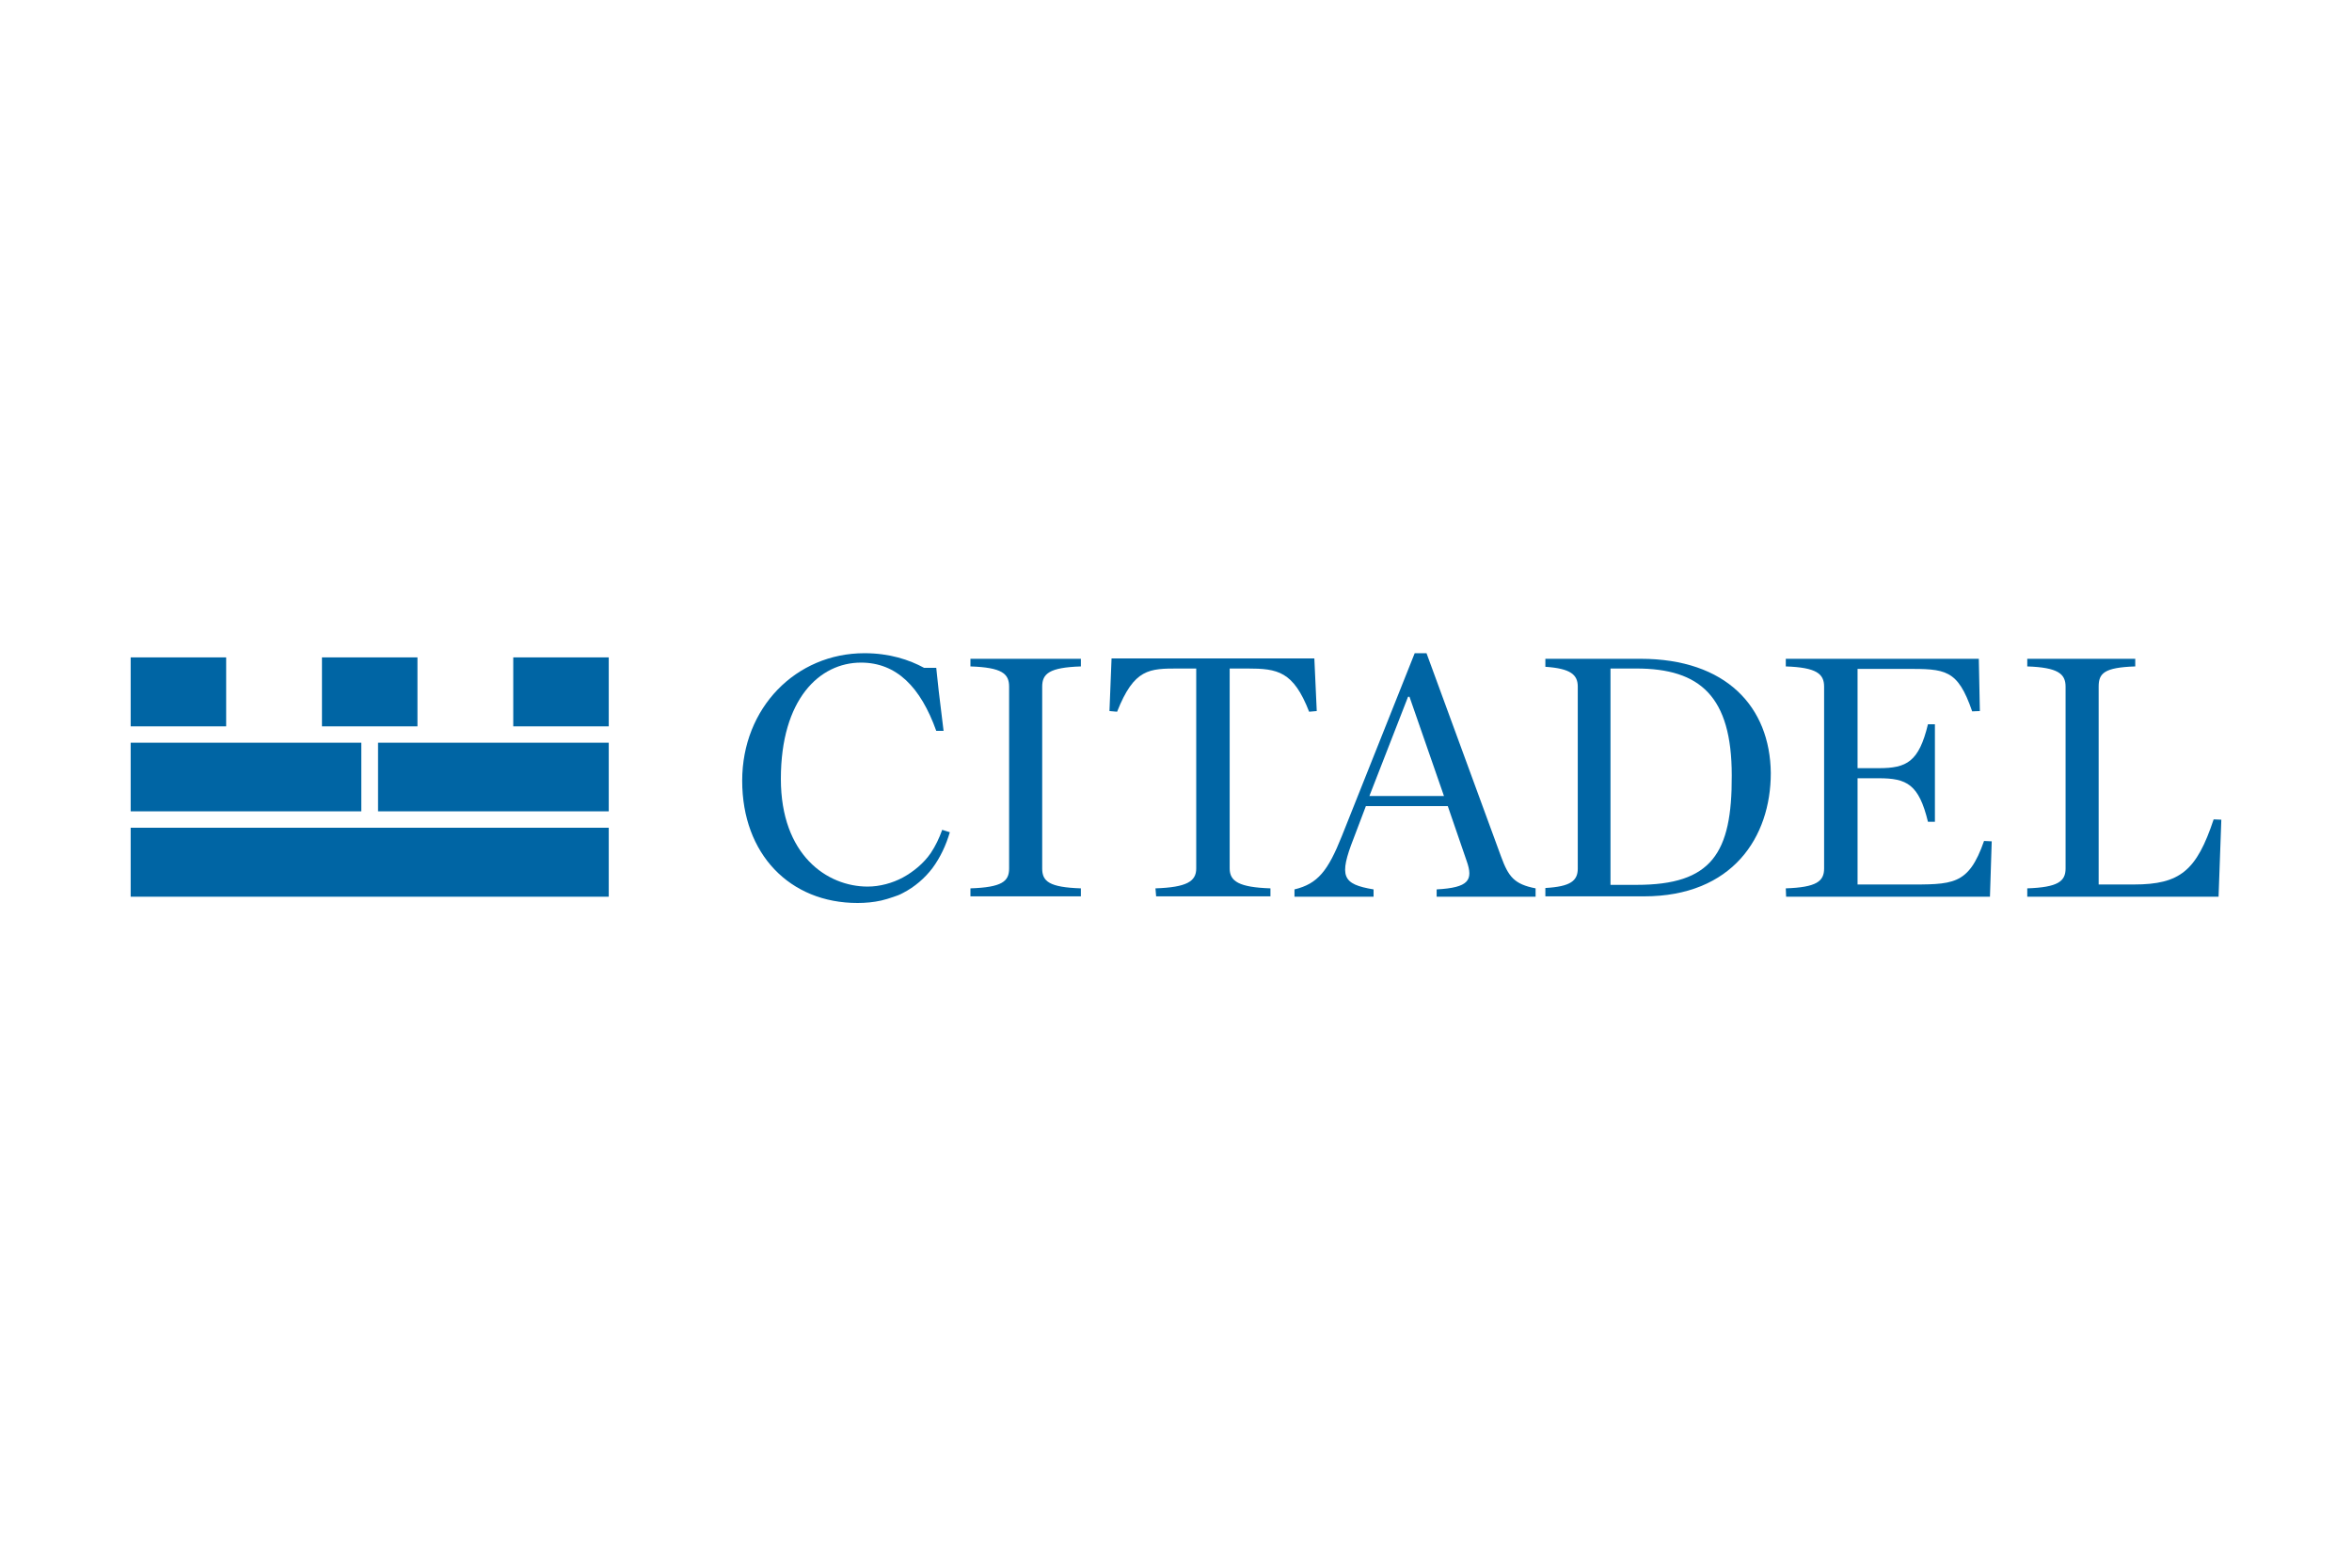 <svg width="45" height="30" viewBox="0 0 45 30" fill="none" xmlns="http://www.w3.org/2000/svg">
<rect width="45" height="30" fill="white"/>
<path d="M11.647 15.84H2.5V17.16H11.647V15.84Z" fill="#0065A4"/>
<path d="M4.327 12.58H2.5V13.9H4.327V12.58Z" fill="#0065A4"/>
<path d="M7.987 12.58H6.16V13.9H7.987V12.58Z" fill="#0065A4"/>
<path d="M11.647 12.58H9.82V13.9H11.647V12.58Z" fill="#0065A4"/>
<path d="M6.913 14.213H2.5V15.526H6.913V14.213Z" fill="#0065A4"/>
<path d="M11.647 14.213H7.233V15.526H11.647V14.213Z" fill="#0065A4"/>
<path d="M18.567 17C19.173 16.98 19.307 16.866 19.307 16.62V13.14C19.307 12.893 19.173 12.773 18.567 12.753V12.607H20.68V12.753C20.073 12.773 19.94 12.893 19.94 13.14V16.62C19.94 16.866 20.073 16.98 20.68 17V17.153H18.567" fill="#0065A4"/>
<path d="M22.107 17C22.707 16.98 22.887 16.866 22.887 16.62V12.793H22.553C21.987 12.793 21.7 12.793 21.373 13.62L21.227 13.607L21.267 12.6H25.147L25.193 13.607L25.047 13.62C24.747 12.847 24.447 12.793 23.867 12.793H23.527V16.62C23.527 16.866 23.707 16.98 24.307 17V17.153H22.12" fill="#0065A4"/>
<path d="M34.167 17C34.753 16.98 34.9 16.866 34.9 16.62V13.14C34.9 12.893 34.753 12.773 34.167 12.753V12.607H37.86L37.88 13.607L37.733 13.613C37.453 12.8 37.22 12.8 36.46 12.8H35.54V14.7H35.947C36.48 14.7 36.713 14.58 36.887 13.86H37.02V15.726H36.887C36.713 15.007 36.48 14.893 35.947 14.893H35.54V16.926H36.46C37.36 16.926 37.66 16.953 37.96 16.093L38.107 16.1L38.073 17.16H34.173" fill="#0065A4"/>
<path d="M38.787 17C39.373 16.98 39.52 16.866 39.52 16.62V13.14C39.52 12.893 39.373 12.773 38.787 12.753V12.607H40.853V12.753C40.253 12.773 40.153 12.887 40.153 13.14V16.926H40.827C41.713 16.926 42.027 16.66 42.353 15.68L42.5 15.686L42.447 17.16H38.787" fill="#0065A4"/>
<path d="M31.387 12.607H29.567V12.76C30.053 12.793 30.187 12.913 30.187 13.14V16.62C30.187 16.853 30.053 16.966 29.567 16.993V17.153H31.453C33.147 17.153 33.88 16.02 33.88 14.793C33.867 13.527 33.027 12.607 31.387 12.607ZM31.313 16.933H30.813V12.793H31.307C32.527 12.793 33.133 13.327 33.133 14.84C33.14 16.333 32.747 16.933 31.313 16.933Z" fill="#0065A4"/>
<path d="M28.72 16.393L27.293 12.5H27.067L25.673 16C25.407 16.666 25.213 16.913 24.767 17.02V17.16H26.28V17.02C25.68 16.92 25.613 16.773 25.9 16.04L26.133 15.426H27.7L28.06 16.473C28.193 16.846 28.1 16.986 27.487 17.02V17.16H29.38V17C28.967 16.92 28.86 16.773 28.72 16.393ZM26.2 15.233L26.94 13.333H26.967L27.627 15.233H26.2Z" fill="#0065A4"/>
<path d="M16.473 12.68C15.68 12.68 14.94 13.38 14.94 14.906C14.94 16.366 15.827 16.966 16.6 16.966C16.833 16.966 17.073 16.9 17.273 16.793C17.48 16.68 17.673 16.52 17.807 16.326C17.9 16.186 17.967 16.046 18.027 15.88L18.173 15.926C18.1 16.173 17.993 16.406 17.84 16.613C17.693 16.806 17.5 16.973 17.28 17.086C17.22 17.12 17.153 17.146 17.087 17.166C17.013 17.193 16.94 17.213 16.86 17.233C16.713 17.266 16.56 17.28 16.407 17.28C15.113 17.28 14.2 16.346 14.2 14.94C14.2 13.547 15.227 12.5 16.54 12.5C17.02 12.5 17.4 12.627 17.68 12.78H17.913L17.96 13.22L18.053 13.986H17.913C17.613 13.147 17.153 12.68 16.473 12.68Z" fill="#0065A4"/>
</svg>
